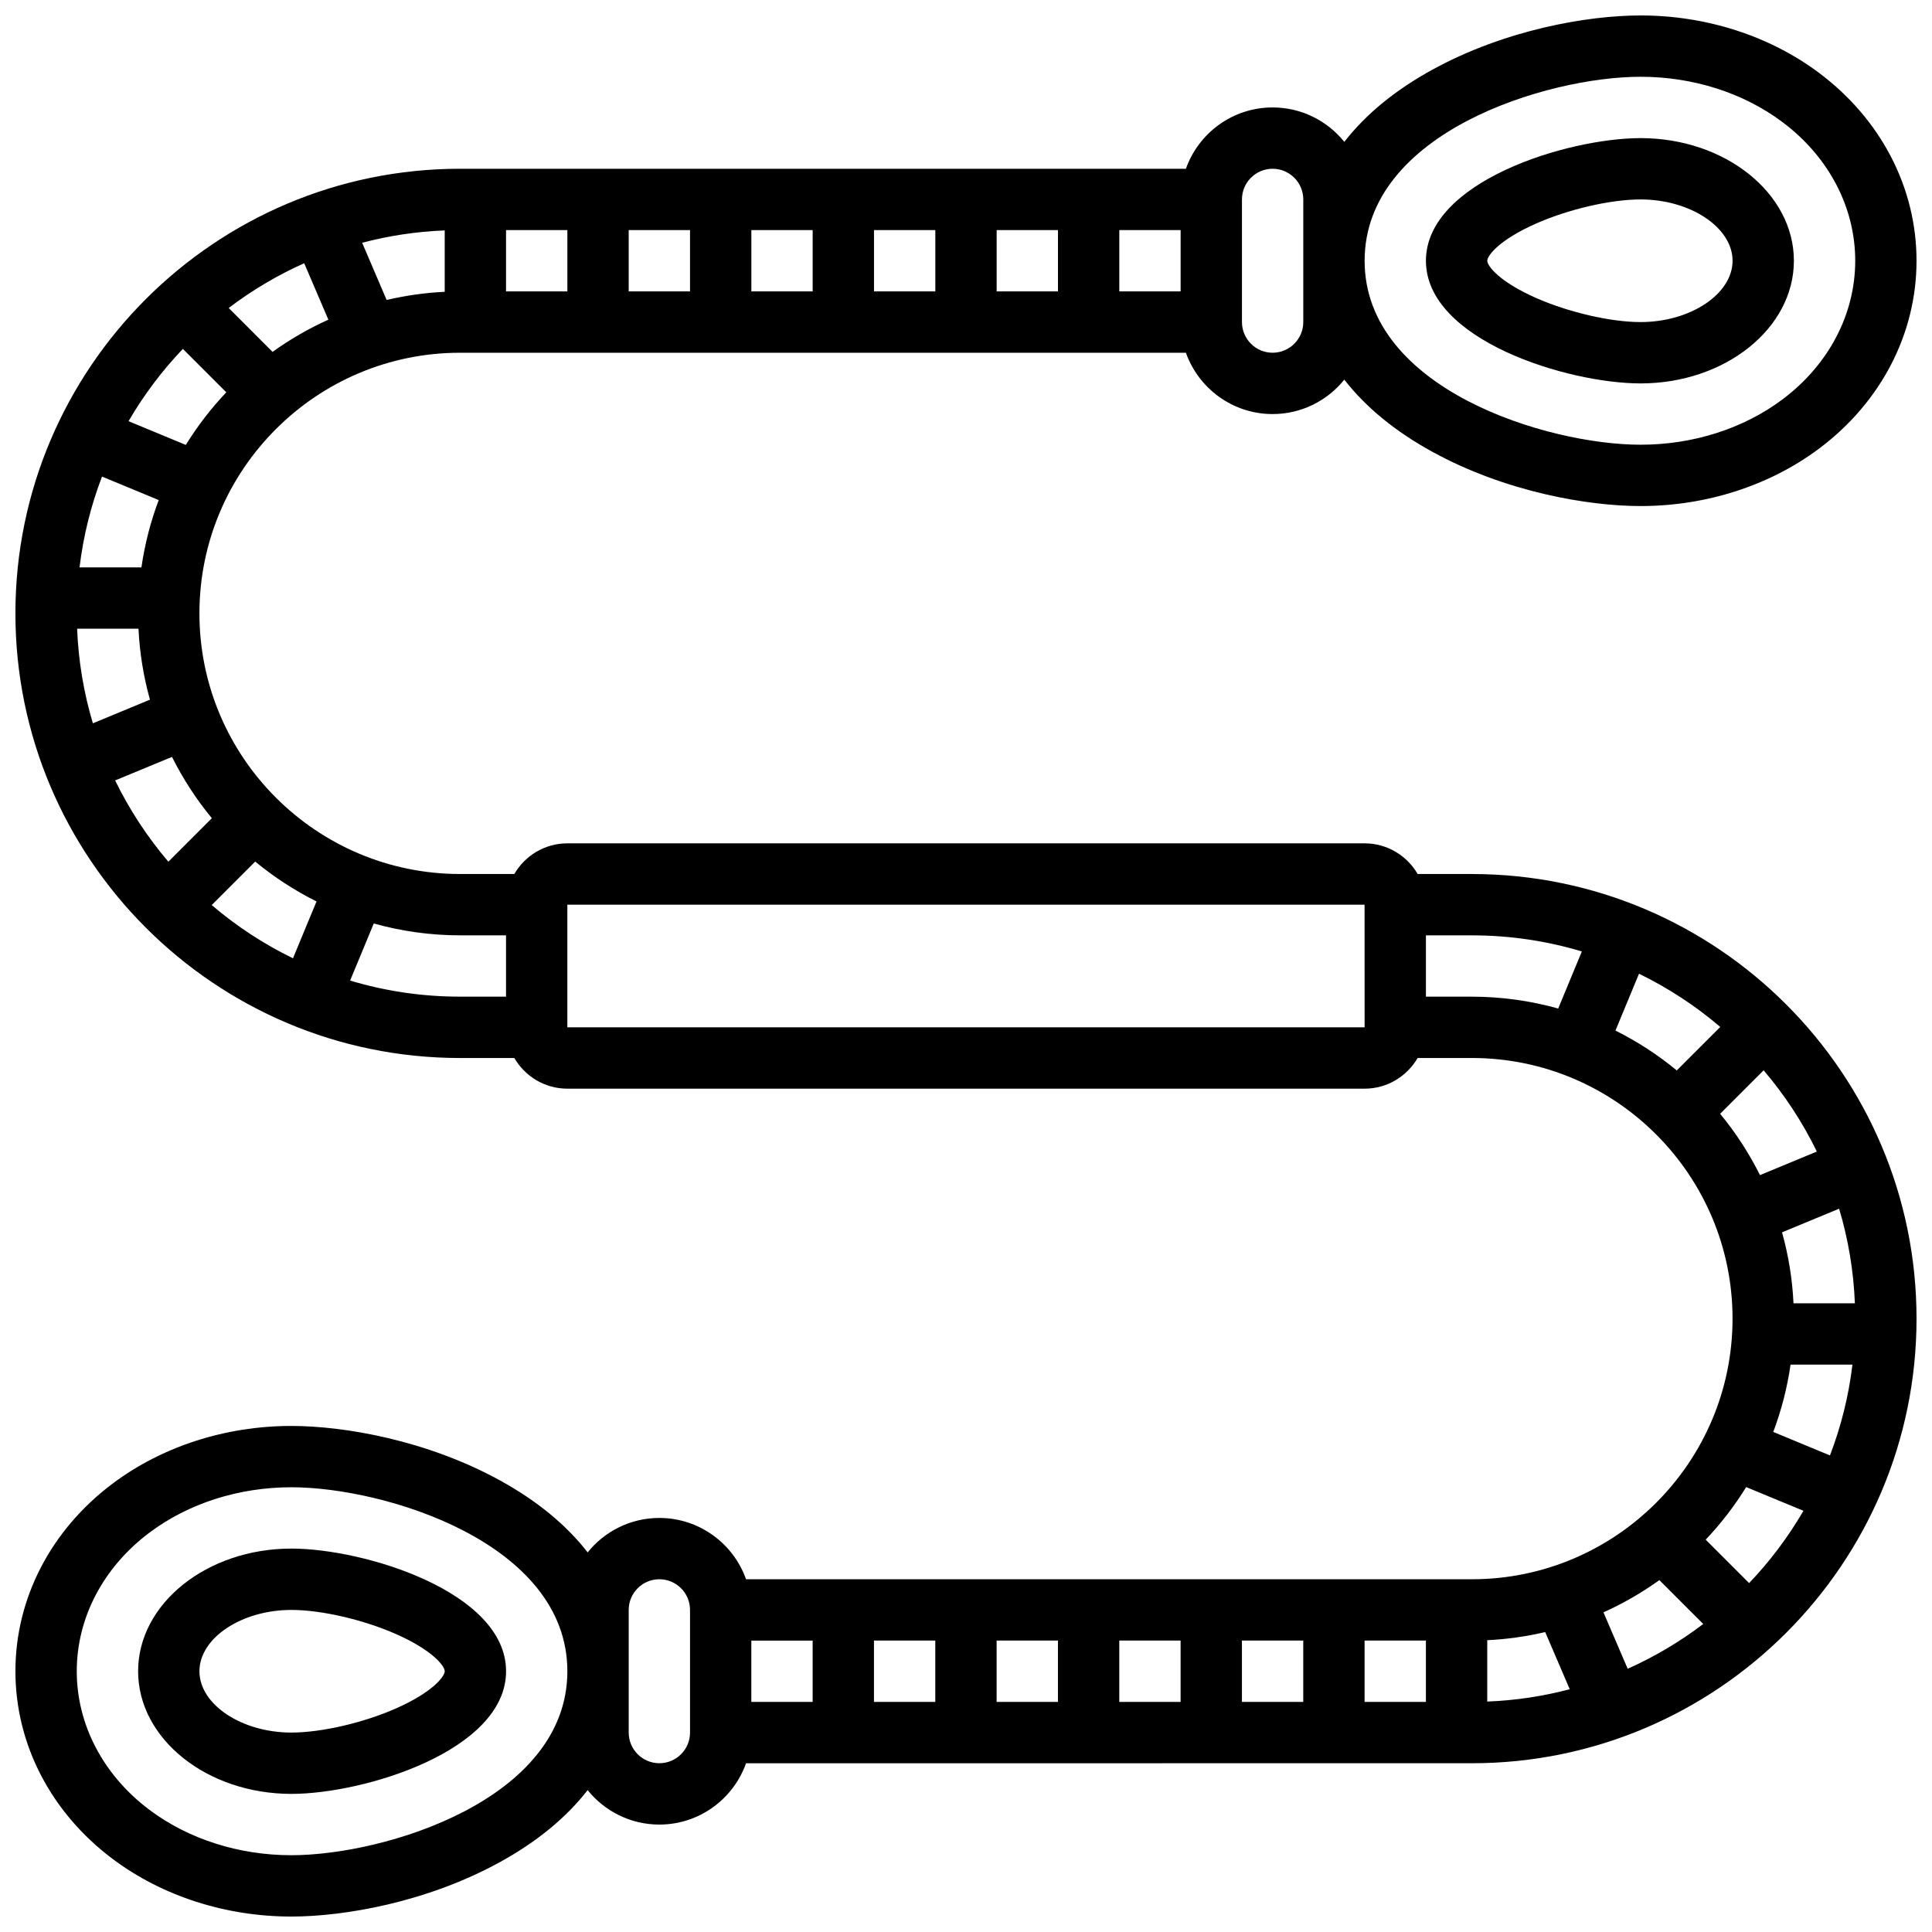 <?xml version="1.0" encoding="UTF-8"?>
<!-- Uploaded to: ICON Repo, www.svgrepo.com, Generator: ICON Repo Mixer Tools -->
<svg width="800px" height="800px" version="1.1" viewBox="144 144 512 512" xmlns="http://www.w3.org/2000/svg">
 <defs>
  <clipPath id="a">
   <path d="m148.09 148.09h503.81v503.81h-503.81z"/>
  </clipPath>
 </defs>
 <path d="m221.23 554.39c-22.402 0-40.629 14.582-40.629 32.504s18.227 32.504 40.629 32.504c19.305 0 56.883-11.473 56.883-32.504s-37.574-32.504-56.883-32.504zm27.816 42.316c-8.688 3.852-19.867 6.441-27.816 6.441-13.215 0-24.379-7.441-24.379-16.25 0-8.809 11.164-16.25 24.379-16.25 7.949 0 19.129 2.59 27.816 6.441 9.684 4.293 12.812 8.461 12.812 9.805 0 1.348-3.129 5.516-12.812 9.812z"/>
 <path d="m578.77 245.61c22.402 0 40.629-14.582 40.629-32.504 0-17.922-18.227-32.504-40.629-32.504-19.305 0-56.883 11.473-56.883 32.504s37.578 32.504 56.883 32.504zm-27.816-42.312c8.688-3.856 19.867-6.445 27.816-6.445 13.215 0 24.379 7.441 24.379 16.25s-11.164 16.25-24.379 16.25c-7.949 0-19.129-2.59-27.816-6.441-9.68-4.289-12.812-8.457-12.812-9.805 0-1.348 3.133-5.516 12.812-9.809z"/>
 <g clip-path="url(#a)">
  <path d="m534.08 375.62h-14.387c-2.816-4.848-8.055-8.125-14.055-8.125h-211.28c-6 0-11.238 3.277-14.055 8.125h-14.383c-38.086 0-69.07-30.984-69.07-69.07 0-38.086 30.984-69.07 69.07-69.07h192.36c3.356 9.457 12.387 16.25 22.98 16.25 7.672 0 14.527-3.566 18.996-9.125 5.66 7.289 13.477 13.723 23.352 19.137 19.32 10.594 41.164 14.367 55.16 14.367 17.414 0 34.234-5.422 47.359-15.266 16.379-12.285 25.773-30.414 25.773-49.742 0-19.328-9.395-37.457-25.773-49.742-13.125-9.844-29.945-15.266-47.359-15.266-13.996 0-35.84 3.773-55.16 14.367-9.875 5.414-17.691 11.848-23.352 19.137-4.473-5.559-11.328-9.125-19-9.125-10.594 0-19.625 6.793-22.98 16.25h-192.36c-64.973 0-117.83 52.859-117.83 117.83s52.855 117.83 117.83 117.83h14.387c2.816 4.848 8.055 8.125 14.055 8.125h211.27c6 0 11.238-3.277 14.055-8.125l14.387-0.004c38.086 0 69.07 30.984 69.07 69.07 0 38.086-30.984 69.07-69.07 69.07l-192.36 0.004c-3.356-9.457-12.387-16.25-22.98-16.25-7.672 0-14.527 3.566-18.996 9.125-5.66-7.289-13.477-13.723-23.352-19.137-19.324-10.594-41.164-14.371-55.164-14.371-17.414 0-34.234 5.422-47.359 15.266-16.379 12.285-25.773 30.414-25.773 49.742s9.395 37.457 25.773 49.742c13.125 9.844 29.945 15.266 47.359 15.266 13.996 0 35.84-3.773 55.16-14.367 9.875-5.414 17.691-11.848 23.352-19.137 4.473 5.559 11.328 9.129 19 9.129 10.594 0 19.625-6.793 22.98-16.25l192.36-0.004c64.969 0 117.83-52.855 117.83-117.83-0.004-64.969-52.859-117.82-117.83-117.82zm-352.6-81.262h-16.402c1.008-8.375 3.035-16.438 5.957-24.062l15.027 6.227c-2.141 5.684-3.691 11.652-4.582 17.836zm-0.777 16.254c0.305 6.484 1.355 12.773 3.035 18.805l-15.125 6.266c-2.394-7.992-3.832-16.391-4.176-25.07zm8.875 33.973c2.914 5.82 6.453 11.273 10.566 16.246l-11.527 11.527c-5.559-6.523-10.312-13.75-14.102-21.535zm22.055 27.742c4.973 4.109 10.426 7.652 16.246 10.566l-6.238 15.062c-7.785-3.785-15.016-8.539-21.535-14.102zm212.74-151.1h-16.25v-16.25h16.25zm16.254-16.25h16.25v16.25h-16.25zm-48.758 16.25h-16.25v-16.25h16.25zm-32.504 0h-16.25v-16.25h16.25zm-32.504 0h-16.25v-16.25h16.25zm-32.504 0h-16.25v-16.25h16.25zm-32.504 0.105c-5.269 0.25-10.41 0.996-15.391 2.16l-6.488-15.156c7.027-1.859 14.348-2.977 21.879-3.273zm-30.832 7.387c-5.231 2.352-10.18 5.215-14.789 8.531l-11.625-11.629c6.16-4.68 12.867-8.672 20.008-11.863zm347.75-64.375c13.922 0 27.277 4.266 37.609 12.016 12.25 9.188 19.273 22.578 19.273 36.742 0 14.164-7.023 27.555-19.273 36.738-10.332 7.75-23.688 12.016-37.609 12.016-24.703 0-73.133-14.723-73.133-48.754 0-34.035 48.43-48.758 73.133-48.758zm-105.64 32.504c0-4.481 3.644-8.125 8.125-8.125 4.481 0 8.125 3.644 8.125 8.125v32.504c0 4.481-3.644 8.125-8.125 8.125-4.481 0-8.125-3.644-8.125-8.125zm-280.67 39.613 11.508 11.508c-4.031 4.258-7.633 8.922-10.727 13.938l-15.18-6.289c4.043-6.945 8.883-13.375 14.398-19.156zm44.324 167.4 6.266-15.125c7.281 2.031 14.945 3.137 22.867 3.137h12.188v16.25h-12.188c-10.125 0.004-19.902-1.492-29.133-4.262zm381.73 101.78h16.402c-1.004 8.375-3.035 16.438-5.957 24.062l-15.027-6.227c2.141-5.684 3.691-11.652 4.582-17.836zm0.781-16.254c-0.305-6.484-1.355-12.773-3.035-18.805l15.125-6.266c2.394 7.992 3.832 16.391 4.176 25.07zm-8.879-33.973c-2.914-5.82-6.453-11.277-10.566-16.246l11.527-11.527c5.559 6.523 10.316 13.75 14.102 21.535zm-22.055-27.738c-4.973-4.109-10.426-7.652-16.246-10.566l6.238-15.062c7.785 3.785 15.016 8.539 21.535 14.102zm-82.727-11.422h-211.28v-32.504h211.27l0.012 32.504h-0.008zm16.25-8.125v-16.25h12.188c10.121 0 19.902 1.496 29.133 4.266l-6.266 15.125c-7.281-2.031-14.945-3.141-22.863-3.141zm-146.27 170.64h16.25v16.25h-16.25zm-16.254 16.254h-16.25v-16.25h16.25zm48.758-16.254h16.25v16.25h-16.25zm32.504 0h16.25v16.25h-16.25zm32.504 0h16.25v16.25h-16.25zm32.504 0h16.25v16.25h-16.25zm32.504-0.102c5.258-0.246 10.391-0.992 15.359-2.152l6.504 15.148c-7.023 1.855-14.34 2.973-21.863 3.269zm30.801-7.379c5.238-2.356 10.199-5.223 14.816-8.543l11.629 11.629c-6.164 4.68-12.875 8.676-20.023 11.867zm-347.71 64.363c-13.922 0-27.277-4.266-37.609-12.016-12.246-9.188-19.273-22.578-19.273-36.742 0-14.164 7.023-27.555 19.273-36.738 10.332-7.75 23.688-12.016 37.609-12.016 24.703 0 73.133 14.723 73.133 48.754 0 34.035-48.43 48.758-73.133 48.758zm105.64-32.504c0 4.481-3.644 8.125-8.125 8.125s-8.125-3.644-8.125-8.125v-32.504c0-4.481 3.644-8.125 8.125-8.125s8.125 3.644 8.125 8.125zm280.67-39.613-11.508-11.508c4.031-4.258 7.633-8.922 10.727-13.938l15.18 6.289c-4.043 6.949-8.883 13.375-14.398 19.156z"/>
 </g>
</svg>
